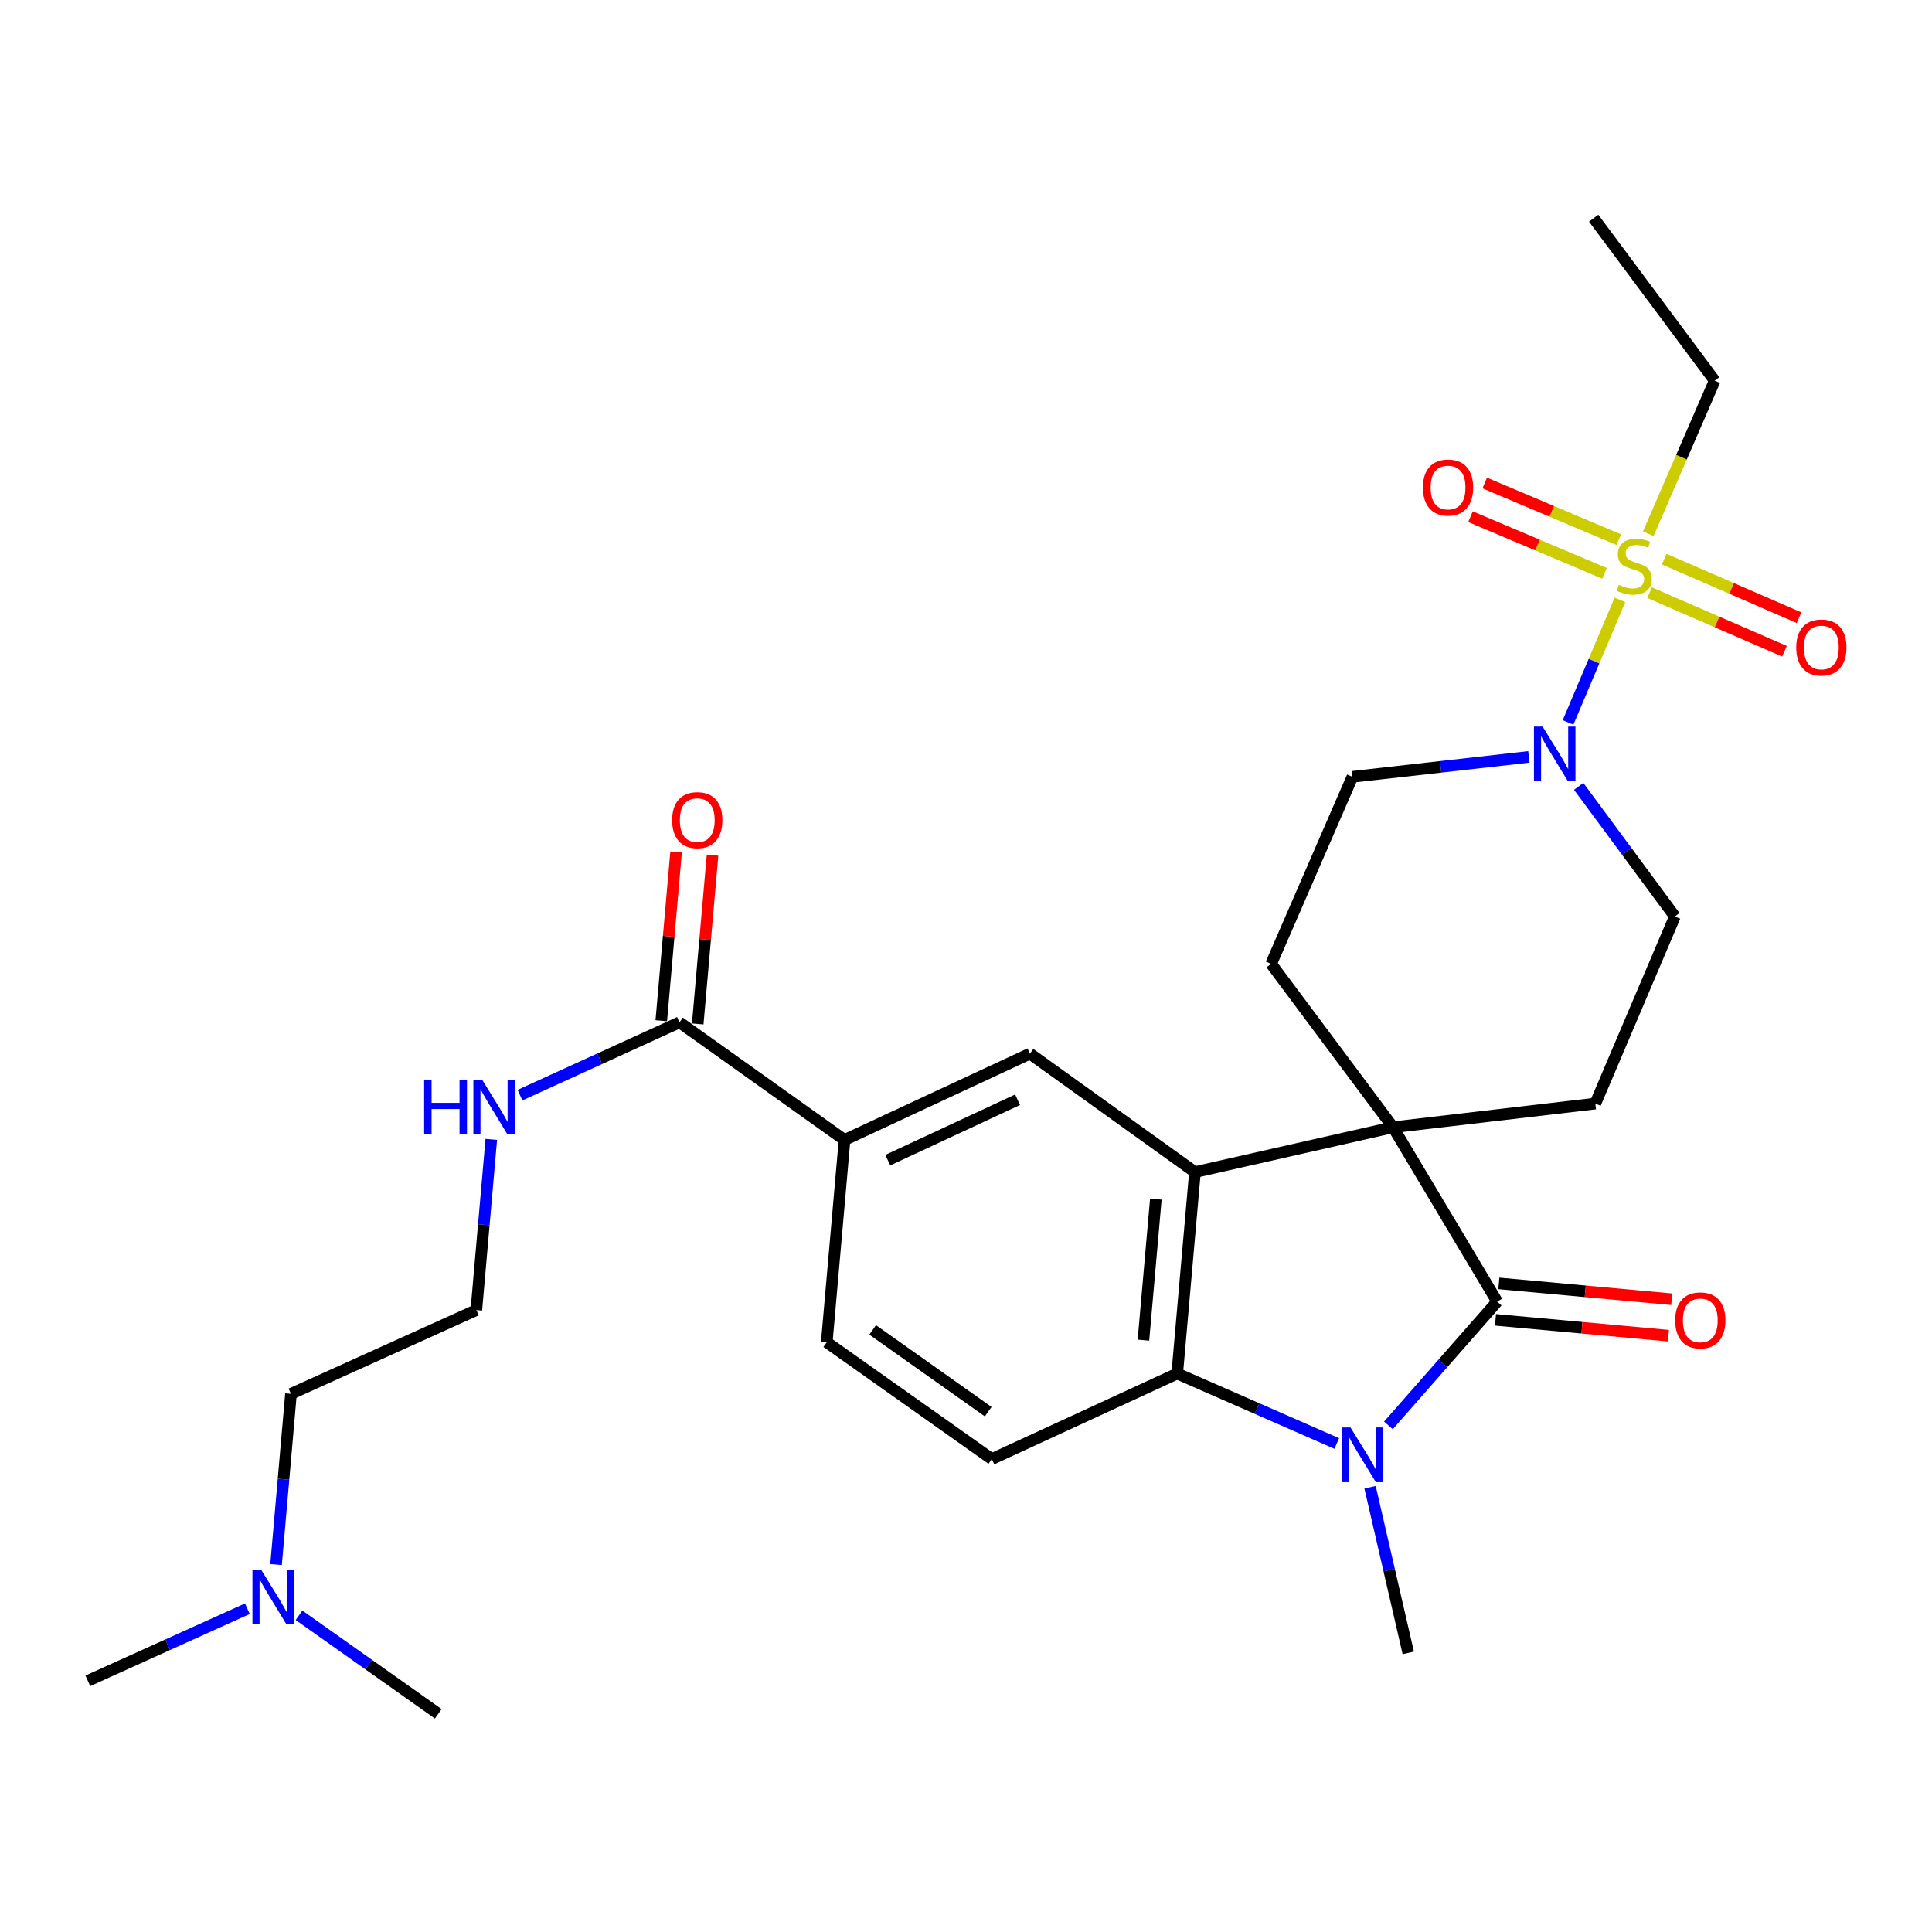 <?xml version='1.0' encoding='iso-8859-1'?>
<svg version='1.1' baseProfile='full'
              xmlns='http://www.w3.org/2000/svg'
                      xmlns:rdkit='http://www.rdkit.org/xml'
                      xmlns:xlink='http://www.w3.org/1999/xlink'
                  xml:space='preserve'
width='1000px' height='1000px' viewBox='0 0 1000 1000'>
<!-- END OF HEADER -->
<rect style='opacity:1.0;fill:#FFFFFF;stroke:none' width='1000' height='1000' x='0' y='0'> </rect>
<path class='bond-0' d='M 721.041,583.459 L 774.927,673.715' style='fill:none;fill-rule:evenodd;stroke:#000000;stroke-width:6px;stroke-linecap:butt;stroke-linejoin:miter;stroke-opacity:1' />
<path class='bond-3' d='M 721.041,583.459 L 618.508,606.678' style='fill:none;fill-rule:evenodd;stroke:#000000;stroke-width:6px;stroke-linecap:butt;stroke-linejoin:miter;stroke-opacity:1' />
<path class='bond-9' d='M 721.041,583.459 L 657.939,498.895' style='fill:none;fill-rule:evenodd;stroke:#000000;stroke-width:6px;stroke-linecap:butt;stroke-linejoin:miter;stroke-opacity:1' />
<path class='bond-10' d='M 721.041,583.459 L 825.741,571.203' style='fill:none;fill-rule:evenodd;stroke:#000000;stroke-width:6px;stroke-linecap:butt;stroke-linejoin:miter;stroke-opacity:1' />
<path class='bond-1' d='M 774.927,673.715 L 746.788,705.751' style='fill:none;fill-rule:evenodd;stroke:#000000;stroke-width:6px;stroke-linecap:butt;stroke-linejoin:miter;stroke-opacity:1' />
<path class='bond-1' d='M 746.788,705.751 L 718.649,737.787' style='fill:none;fill-rule:evenodd;stroke:#0000FF;stroke-width:6px;stroke-linecap:butt;stroke-linejoin:miter;stroke-opacity:1' />
<path class='bond-14' d='M 774.063,683.144 L 818.814,687.246' style='fill:none;fill-rule:evenodd;stroke:#000000;stroke-width:6px;stroke-linecap:butt;stroke-linejoin:miter;stroke-opacity:1' />
<path class='bond-14' d='M 818.814,687.246 L 863.565,691.347' style='fill:none;fill-rule:evenodd;stroke:#FF0000;stroke-width:6px;stroke-linecap:butt;stroke-linejoin:miter;stroke-opacity:1' />
<path class='bond-14' d='M 775.791,664.286 L 820.542,668.388' style='fill:none;fill-rule:evenodd;stroke:#000000;stroke-width:6px;stroke-linecap:butt;stroke-linejoin:miter;stroke-opacity:1' />
<path class='bond-14' d='M 820.542,668.388 L 865.294,672.489' style='fill:none;fill-rule:evenodd;stroke:#FF0000;stroke-width:6px;stroke-linecap:butt;stroke-linejoin:miter;stroke-opacity:1' />
<path class='bond-21' d='M 709.144,769.809 L 719.032,812.67' style='fill:none;fill-rule:evenodd;stroke:#0000FF;stroke-width:6px;stroke-linecap:butt;stroke-linejoin:miter;stroke-opacity:1' />
<path class='bond-21' d='M 719.032,812.67 L 728.921,855.531' style='fill:none;fill-rule:evenodd;stroke:#000000;stroke-width:6px;stroke-linecap:butt;stroke-linejoin:miter;stroke-opacity:1' />
<path class='bond-29' d='M 691.911,747.162 L 650.617,729.06' style='fill:none;fill-rule:evenodd;stroke:#0000FF;stroke-width:6px;stroke-linecap:butt;stroke-linejoin:miter;stroke-opacity:1' />
<path class='bond-29' d='M 650.617,729.06 L 609.323,710.958' style='fill:none;fill-rule:evenodd;stroke:#000000;stroke-width:6px;stroke-linecap:butt;stroke-linejoin:miter;stroke-opacity:1' />
<path class='bond-2' d='M 838.47,310.508 L 825.046,342.217' style='fill:none;fill-rule:evenodd;stroke:#CCCC00;stroke-width:6px;stroke-linecap:butt;stroke-linejoin:miter;stroke-opacity:1' />
<path class='bond-2' d='M 825.046,342.217 L 811.622,373.925' style='fill:none;fill-rule:evenodd;stroke:#0000FF;stroke-width:6px;stroke-linecap:butt;stroke-linejoin:miter;stroke-opacity:1' />
<path class='bond-12' d='M 837.878,279.323 L 803.186,264.66' style='fill:none;fill-rule:evenodd;stroke:#CCCC00;stroke-width:6px;stroke-linecap:butt;stroke-linejoin:miter;stroke-opacity:1' />
<path class='bond-12' d='M 803.186,264.66 L 768.494,249.997' style='fill:none;fill-rule:evenodd;stroke:#FF0000;stroke-width:6px;stroke-linecap:butt;stroke-linejoin:miter;stroke-opacity:1' />
<path class='bond-12' d='M 830.506,296.766 L 795.814,282.103' style='fill:none;fill-rule:evenodd;stroke:#CCCC00;stroke-width:6px;stroke-linecap:butt;stroke-linejoin:miter;stroke-opacity:1' />
<path class='bond-12' d='M 795.814,282.103 L 761.121,267.44' style='fill:none;fill-rule:evenodd;stroke:#FF0000;stroke-width:6px;stroke-linecap:butt;stroke-linejoin:miter;stroke-opacity:1' />
<path class='bond-13' d='M 853.835,306.763 L 888.735,321.926' style='fill:none;fill-rule:evenodd;stroke:#CCCC00;stroke-width:6px;stroke-linecap:butt;stroke-linejoin:miter;stroke-opacity:1' />
<path class='bond-13' d='M 888.735,321.926 L 923.636,337.088' style='fill:none;fill-rule:evenodd;stroke:#FF0000;stroke-width:6px;stroke-linecap:butt;stroke-linejoin:miter;stroke-opacity:1' />
<path class='bond-13' d='M 861.38,289.395 L 896.281,304.557' style='fill:none;fill-rule:evenodd;stroke:#CCCC00;stroke-width:6px;stroke-linecap:butt;stroke-linejoin:miter;stroke-opacity:1' />
<path class='bond-13' d='M 896.281,304.557 L 931.182,319.719' style='fill:none;fill-rule:evenodd;stroke:#FF0000;stroke-width:6px;stroke-linecap:butt;stroke-linejoin:miter;stroke-opacity:1' />
<path class='bond-20' d='M 853.149,276.253 L 870.333,236.647' style='fill:none;fill-rule:evenodd;stroke:#CCCC00;stroke-width:6px;stroke-linecap:butt;stroke-linejoin:miter;stroke-opacity:1' />
<path class='bond-20' d='M 870.333,236.647 L 887.518,197.04' style='fill:none;fill-rule:evenodd;stroke:#000000;stroke-width:6px;stroke-linecap:butt;stroke-linejoin:miter;stroke-opacity:1' />
<path class='bond-4' d='M 618.508,606.678 L 609.323,710.958' style='fill:none;fill-rule:evenodd;stroke:#000000;stroke-width:6px;stroke-linecap:butt;stroke-linejoin:miter;stroke-opacity:1' />
<path class='bond-4' d='M 598.266,620.659 L 591.837,693.654' style='fill:none;fill-rule:evenodd;stroke:#000000;stroke-width:6px;stroke-linecap:butt;stroke-linejoin:miter;stroke-opacity:1' />
<path class='bond-6' d='M 618.508,606.678 L 533.091,545.354' style='fill:none;fill-rule:evenodd;stroke:#000000;stroke-width:6px;stroke-linecap:butt;stroke-linejoin:miter;stroke-opacity:1' />
<path class='bond-11' d='M 609.323,710.958 L 513.366,755.207' style='fill:none;fill-rule:evenodd;stroke:#000000;stroke-width:6px;stroke-linecap:butt;stroke-linejoin:miter;stroke-opacity:1' />
<path class='bond-5' d='M 817.116,407.025 L 842.017,440.699' style='fill:none;fill-rule:evenodd;stroke:#0000FF;stroke-width:6px;stroke-linecap:butt;stroke-linejoin:miter;stroke-opacity:1' />
<path class='bond-5' d='M 842.017,440.699 L 866.918,474.372' style='fill:none;fill-rule:evenodd;stroke:#000000;stroke-width:6px;stroke-linecap:butt;stroke-linejoin:miter;stroke-opacity:1' />
<path class='bond-28' d='M 791.336,391.762 L 745.668,396.924' style='fill:none;fill-rule:evenodd;stroke:#0000FF;stroke-width:6px;stroke-linecap:butt;stroke-linejoin:miter;stroke-opacity:1' />
<path class='bond-28' d='M 745.668,396.924 L 700,402.085' style='fill:none;fill-rule:evenodd;stroke:#000000;stroke-width:6px;stroke-linecap:butt;stroke-linejoin:miter;stroke-opacity:1' />
<path class='bond-8' d='M 533.091,545.354 L 437.134,590.035' style='fill:none;fill-rule:evenodd;stroke:#000000;stroke-width:6px;stroke-linecap:butt;stroke-linejoin:miter;stroke-opacity:1' />
<path class='bond-8' d='M 526.691,569.223 L 459.521,600.5' style='fill:none;fill-rule:evenodd;stroke:#000000;stroke-width:6px;stroke-linecap:butt;stroke-linejoin:miter;stroke-opacity:1' />
<path class='bond-7' d='M 351.707,529.152 L 437.134,590.035' style='fill:none;fill-rule:evenodd;stroke:#000000;stroke-width:6px;stroke-linecap:butt;stroke-linejoin:miter;stroke-opacity:1' />
<path class='bond-18' d='M 361.139,529.98 L 364.973,486.309' style='fill:none;fill-rule:evenodd;stroke:#000000;stroke-width:6px;stroke-linecap:butt;stroke-linejoin:miter;stroke-opacity:1' />
<path class='bond-18' d='M 364.973,486.309 L 368.808,442.637' style='fill:none;fill-rule:evenodd;stroke:#FF0000;stroke-width:6px;stroke-linecap:butt;stroke-linejoin:miter;stroke-opacity:1' />
<path class='bond-18' d='M 342.275,528.324 L 346.109,484.653' style='fill:none;fill-rule:evenodd;stroke:#000000;stroke-width:6px;stroke-linecap:butt;stroke-linejoin:miter;stroke-opacity:1' />
<path class='bond-18' d='M 346.109,484.653 L 349.943,440.981' style='fill:none;fill-rule:evenodd;stroke:#FF0000;stroke-width:6px;stroke-linecap:butt;stroke-linejoin:miter;stroke-opacity:1' />
<path class='bond-19' d='M 351.707,529.152 L 310.422,547.998' style='fill:none;fill-rule:evenodd;stroke:#000000;stroke-width:6px;stroke-linecap:butt;stroke-linejoin:miter;stroke-opacity:1' />
<path class='bond-19' d='M 310.422,547.998 L 269.137,566.843' style='fill:none;fill-rule:evenodd;stroke:#0000FF;stroke-width:6px;stroke-linecap:butt;stroke-linejoin:miter;stroke-opacity:1' />
<path class='bond-17' d='M 437.134,590.035 L 427.928,694.745' style='fill:none;fill-rule:evenodd;stroke:#000000;stroke-width:6px;stroke-linecap:butt;stroke-linejoin:miter;stroke-opacity:1' />
<path class='bond-16' d='M 657.939,498.895 L 700,402.085' style='fill:none;fill-rule:evenodd;stroke:#000000;stroke-width:6px;stroke-linecap:butt;stroke-linejoin:miter;stroke-opacity:1' />
<path class='bond-15' d='M 825.741,571.203 L 866.918,474.372' style='fill:none;fill-rule:evenodd;stroke:#000000;stroke-width:6px;stroke-linecap:butt;stroke-linejoin:miter;stroke-opacity:1' />
<path class='bond-30' d='M 513.366,755.207 L 427.928,694.745' style='fill:none;fill-rule:evenodd;stroke:#000000;stroke-width:6px;stroke-linecap:butt;stroke-linejoin:miter;stroke-opacity:1' />
<path class='bond-30' d='M 511.489,730.68 L 451.683,688.357' style='fill:none;fill-rule:evenodd;stroke:#000000;stroke-width:6px;stroke-linecap:butt;stroke-linejoin:miter;stroke-opacity:1' />
<path class='bond-23' d='M 254.289,589.748 L 250.422,633.92' style='fill:none;fill-rule:evenodd;stroke:#0000FF;stroke-width:6px;stroke-linecap:butt;stroke-linejoin:miter;stroke-opacity:1' />
<path class='bond-23' d='M 250.422,633.92 L 246.554,678.091' style='fill:none;fill-rule:evenodd;stroke:#000000;stroke-width:6px;stroke-linecap:butt;stroke-linejoin:miter;stroke-opacity:1' />
<path class='bond-27' d='M 887.518,197.04 L 824.878,112.929' style='fill:none;fill-rule:evenodd;stroke:#000000;stroke-width:6px;stroke-linecap:butt;stroke-linejoin:miter;stroke-opacity:1' />
<path class='bond-22' d='M 142.881,809.821 L 146.744,765.645' style='fill:none;fill-rule:evenodd;stroke:#0000FF;stroke-width:6px;stroke-linecap:butt;stroke-linejoin:miter;stroke-opacity:1' />
<path class='bond-22' d='M 146.744,765.645 L 150.607,721.468' style='fill:none;fill-rule:evenodd;stroke:#000000;stroke-width:6px;stroke-linecap:butt;stroke-linejoin:miter;stroke-opacity:1' />
<path class='bond-25' d='M 128.04,832.665 L 86.747,851.331' style='fill:none;fill-rule:evenodd;stroke:#0000FF;stroke-width:6px;stroke-linecap:butt;stroke-linejoin:miter;stroke-opacity:1' />
<path class='bond-25' d='M 86.747,851.331 L 45.455,869.996' style='fill:none;fill-rule:evenodd;stroke:#000000;stroke-width:6px;stroke-linecap:butt;stroke-linejoin:miter;stroke-opacity:1' />
<path class='bond-26' d='M 154.769,836.071 L 190.809,861.571' style='fill:none;fill-rule:evenodd;stroke:#0000FF;stroke-width:6px;stroke-linecap:butt;stroke-linejoin:miter;stroke-opacity:1' />
<path class='bond-26' d='M 190.809,861.571 L 226.849,887.071' style='fill:none;fill-rule:evenodd;stroke:#000000;stroke-width:6px;stroke-linecap:butt;stroke-linejoin:miter;stroke-opacity:1' />
<path class='bond-24' d='M 246.554,678.091 L 150.607,721.468' style='fill:none;fill-rule:evenodd;stroke:#000000;stroke-width:6px;stroke-linecap:butt;stroke-linejoin:miter;stroke-opacity:1' />
<path  class='atom-2' d='M 699.01 738.859
L 708.29 753.859
Q 709.21 755.339, 710.69 758.019
Q 712.17 760.699, 712.25 760.859
L 712.25 738.859
L 716.01 738.859
L 716.01 767.179
L 712.13 767.179
L 702.17 750.779
Q 701.01 748.859, 699.77 746.659
Q 698.57 744.459, 698.21 743.779
L 698.21 767.179
L 694.53 767.179
L 694.53 738.859
L 699.01 738.859
' fill='#0000FF'/>
<path  class='atom-3' d='M 837.888 302.708
Q 838.208 302.828, 839.528 303.388
Q 840.848 303.948, 842.288 304.308
Q 843.768 304.628, 845.208 304.628
Q 847.888 304.628, 849.448 303.348
Q 851.008 302.028, 851.008 299.748
Q 851.008 298.188, 850.208 297.228
Q 849.448 296.268, 848.248 295.748
Q 847.048 295.228, 845.048 294.628
Q 842.528 293.868, 841.008 293.148
Q 839.528 292.428, 838.448 290.908
Q 837.408 289.388, 837.408 286.828
Q 837.408 283.268, 839.808 281.068
Q 842.248 278.868, 847.048 278.868
Q 850.328 278.868, 854.048 280.428
L 853.128 283.508
Q 849.728 282.108, 847.168 282.108
Q 844.408 282.108, 842.888 283.268
Q 841.368 284.388, 841.408 286.348
Q 841.408 287.868, 842.168 288.788
Q 842.968 289.708, 844.088 290.228
Q 845.248 290.748, 847.168 291.348
Q 849.728 292.148, 851.248 292.948
Q 852.768 293.748, 853.848 295.388
Q 854.968 296.988, 854.968 299.748
Q 854.968 303.668, 852.328 305.788
Q 849.728 307.868, 845.368 307.868
Q 842.848 307.868, 840.928 307.308
Q 839.048 306.788, 836.808 305.868
L 837.888 302.708
' fill='#CCCC00'/>
<path  class='atom-6' d='M 798.45 376.09
L 807.73 391.09
Q 808.65 392.57, 810.13 395.25
Q 811.61 397.93, 811.69 398.09
L 811.69 376.09
L 815.45 376.09
L 815.45 404.41
L 811.57 404.41
L 801.61 388.01
Q 800.45 386.09, 799.21 383.89
Q 798.01 381.69, 797.65 381.01
L 797.65 404.41
L 793.97 404.41
L 793.97 376.09
L 798.45 376.09
' fill='#0000FF'/>
<path  class='atom-13' d='M 736.509 252.332
Q 736.509 245.532, 739.869 241.732
Q 743.229 237.932, 749.509 237.932
Q 755.789 237.932, 759.149 241.732
Q 762.509 245.532, 762.509 252.332
Q 762.509 259.212, 759.109 263.132
Q 755.709 267.012, 749.509 267.012
Q 743.269 267.012, 739.869 263.132
Q 736.509 259.252, 736.509 252.332
M 749.509 263.812
Q 753.829 263.812, 756.149 260.932
Q 758.509 258.012, 758.509 252.332
Q 758.509 246.772, 756.149 243.972
Q 753.829 241.132, 749.509 241.132
Q 745.189 241.132, 742.829 243.932
Q 740.509 246.732, 740.509 252.332
Q 740.509 258.052, 742.829 260.932
Q 745.189 263.812, 749.509 263.812
' fill='#FF0000'/>
<path  class='atom-14' d='M 929.729 335.139
Q 929.729 328.339, 933.089 324.539
Q 936.449 320.739, 942.729 320.739
Q 949.009 320.739, 952.369 324.539
Q 955.729 328.339, 955.729 335.139
Q 955.729 342.019, 952.329 345.939
Q 948.929 349.819, 942.729 349.819
Q 936.489 349.819, 933.089 345.939
Q 929.729 342.059, 929.729 335.139
M 942.729 346.619
Q 947.049 346.619, 949.369 343.739
Q 951.729 340.819, 951.729 335.139
Q 951.729 329.579, 949.369 326.779
Q 947.049 323.939, 942.729 323.939
Q 938.409 323.939, 936.049 326.739
Q 933.729 329.539, 933.729 335.139
Q 933.729 340.859, 936.049 343.739
Q 938.409 346.619, 942.729 346.619
' fill='#FF0000'/>
<path  class='atom-15' d='M 867.069 683.432
Q 867.069 676.632, 870.429 672.832
Q 873.789 669.032, 880.069 669.032
Q 886.349 669.032, 889.709 672.832
Q 893.069 676.632, 893.069 683.432
Q 893.069 690.312, 889.669 694.232
Q 886.269 698.112, 880.069 698.112
Q 873.829 698.112, 870.429 694.232
Q 867.069 690.352, 867.069 683.432
M 880.069 694.912
Q 884.389 694.912, 886.709 692.032
Q 889.069 689.112, 889.069 683.432
Q 889.069 677.872, 886.709 675.072
Q 884.389 672.232, 880.069 672.232
Q 875.749 672.232, 873.389 675.032
Q 871.069 677.832, 871.069 683.432
Q 871.069 689.152, 873.389 692.032
Q 875.749 694.912, 880.069 694.912
' fill='#FF0000'/>
<path  class='atom-19' d='M 347.902 424.501
Q 347.902 417.701, 351.262 413.901
Q 354.622 410.101, 360.902 410.101
Q 367.182 410.101, 370.542 413.901
Q 373.902 417.701, 373.902 424.501
Q 373.902 431.381, 370.502 435.301
Q 367.102 439.181, 360.902 439.181
Q 354.662 439.181, 351.262 435.301
Q 347.902 431.421, 347.902 424.501
M 360.902 435.981
Q 365.222 435.981, 367.542 433.101
Q 369.902 430.181, 369.902 424.501
Q 369.902 418.941, 367.542 416.141
Q 365.222 413.301, 360.902 413.301
Q 356.582 413.301, 354.222 416.101
Q 351.902 418.901, 351.902 424.501
Q 351.902 430.221, 354.222 433.101
Q 356.582 435.981, 360.902 435.981
' fill='#FF0000'/>
<path  class='atom-20' d='M 219.54 558.789
L 223.38 558.789
L 223.38 570.829
L 237.86 570.829
L 237.86 558.789
L 241.7 558.789
L 241.7 587.109
L 237.86 587.109
L 237.86 574.029
L 223.38 574.029
L 223.38 587.109
L 219.54 587.109
L 219.54 558.789
' fill='#0000FF'/>
<path  class='atom-20' d='M 249.5 558.789
L 258.78 573.789
Q 259.7 575.269, 261.18 577.949
Q 262.66 580.629, 262.74 580.789
L 262.74 558.789
L 266.5 558.789
L 266.5 587.109
L 262.62 587.109
L 252.66 570.709
Q 251.5 568.789, 250.26 566.589
Q 249.06 564.389, 248.7 563.709
L 248.7 587.109
L 245.02 587.109
L 245.02 558.789
L 249.5 558.789
' fill='#0000FF'/>
<path  class='atom-23' d='M 135.152 812.46
L 144.432 827.46
Q 145.352 828.94, 146.832 831.62
Q 148.312 834.3, 148.392 834.46
L 148.392 812.46
L 152.152 812.46
L 152.152 840.78
L 148.272 840.78
L 138.312 824.38
Q 137.152 822.46, 135.912 820.26
Q 134.712 818.06, 134.352 817.38
L 134.352 840.78
L 130.672 840.78
L 130.672 812.46
L 135.152 812.46
' fill='#0000FF'/>
</svg>

